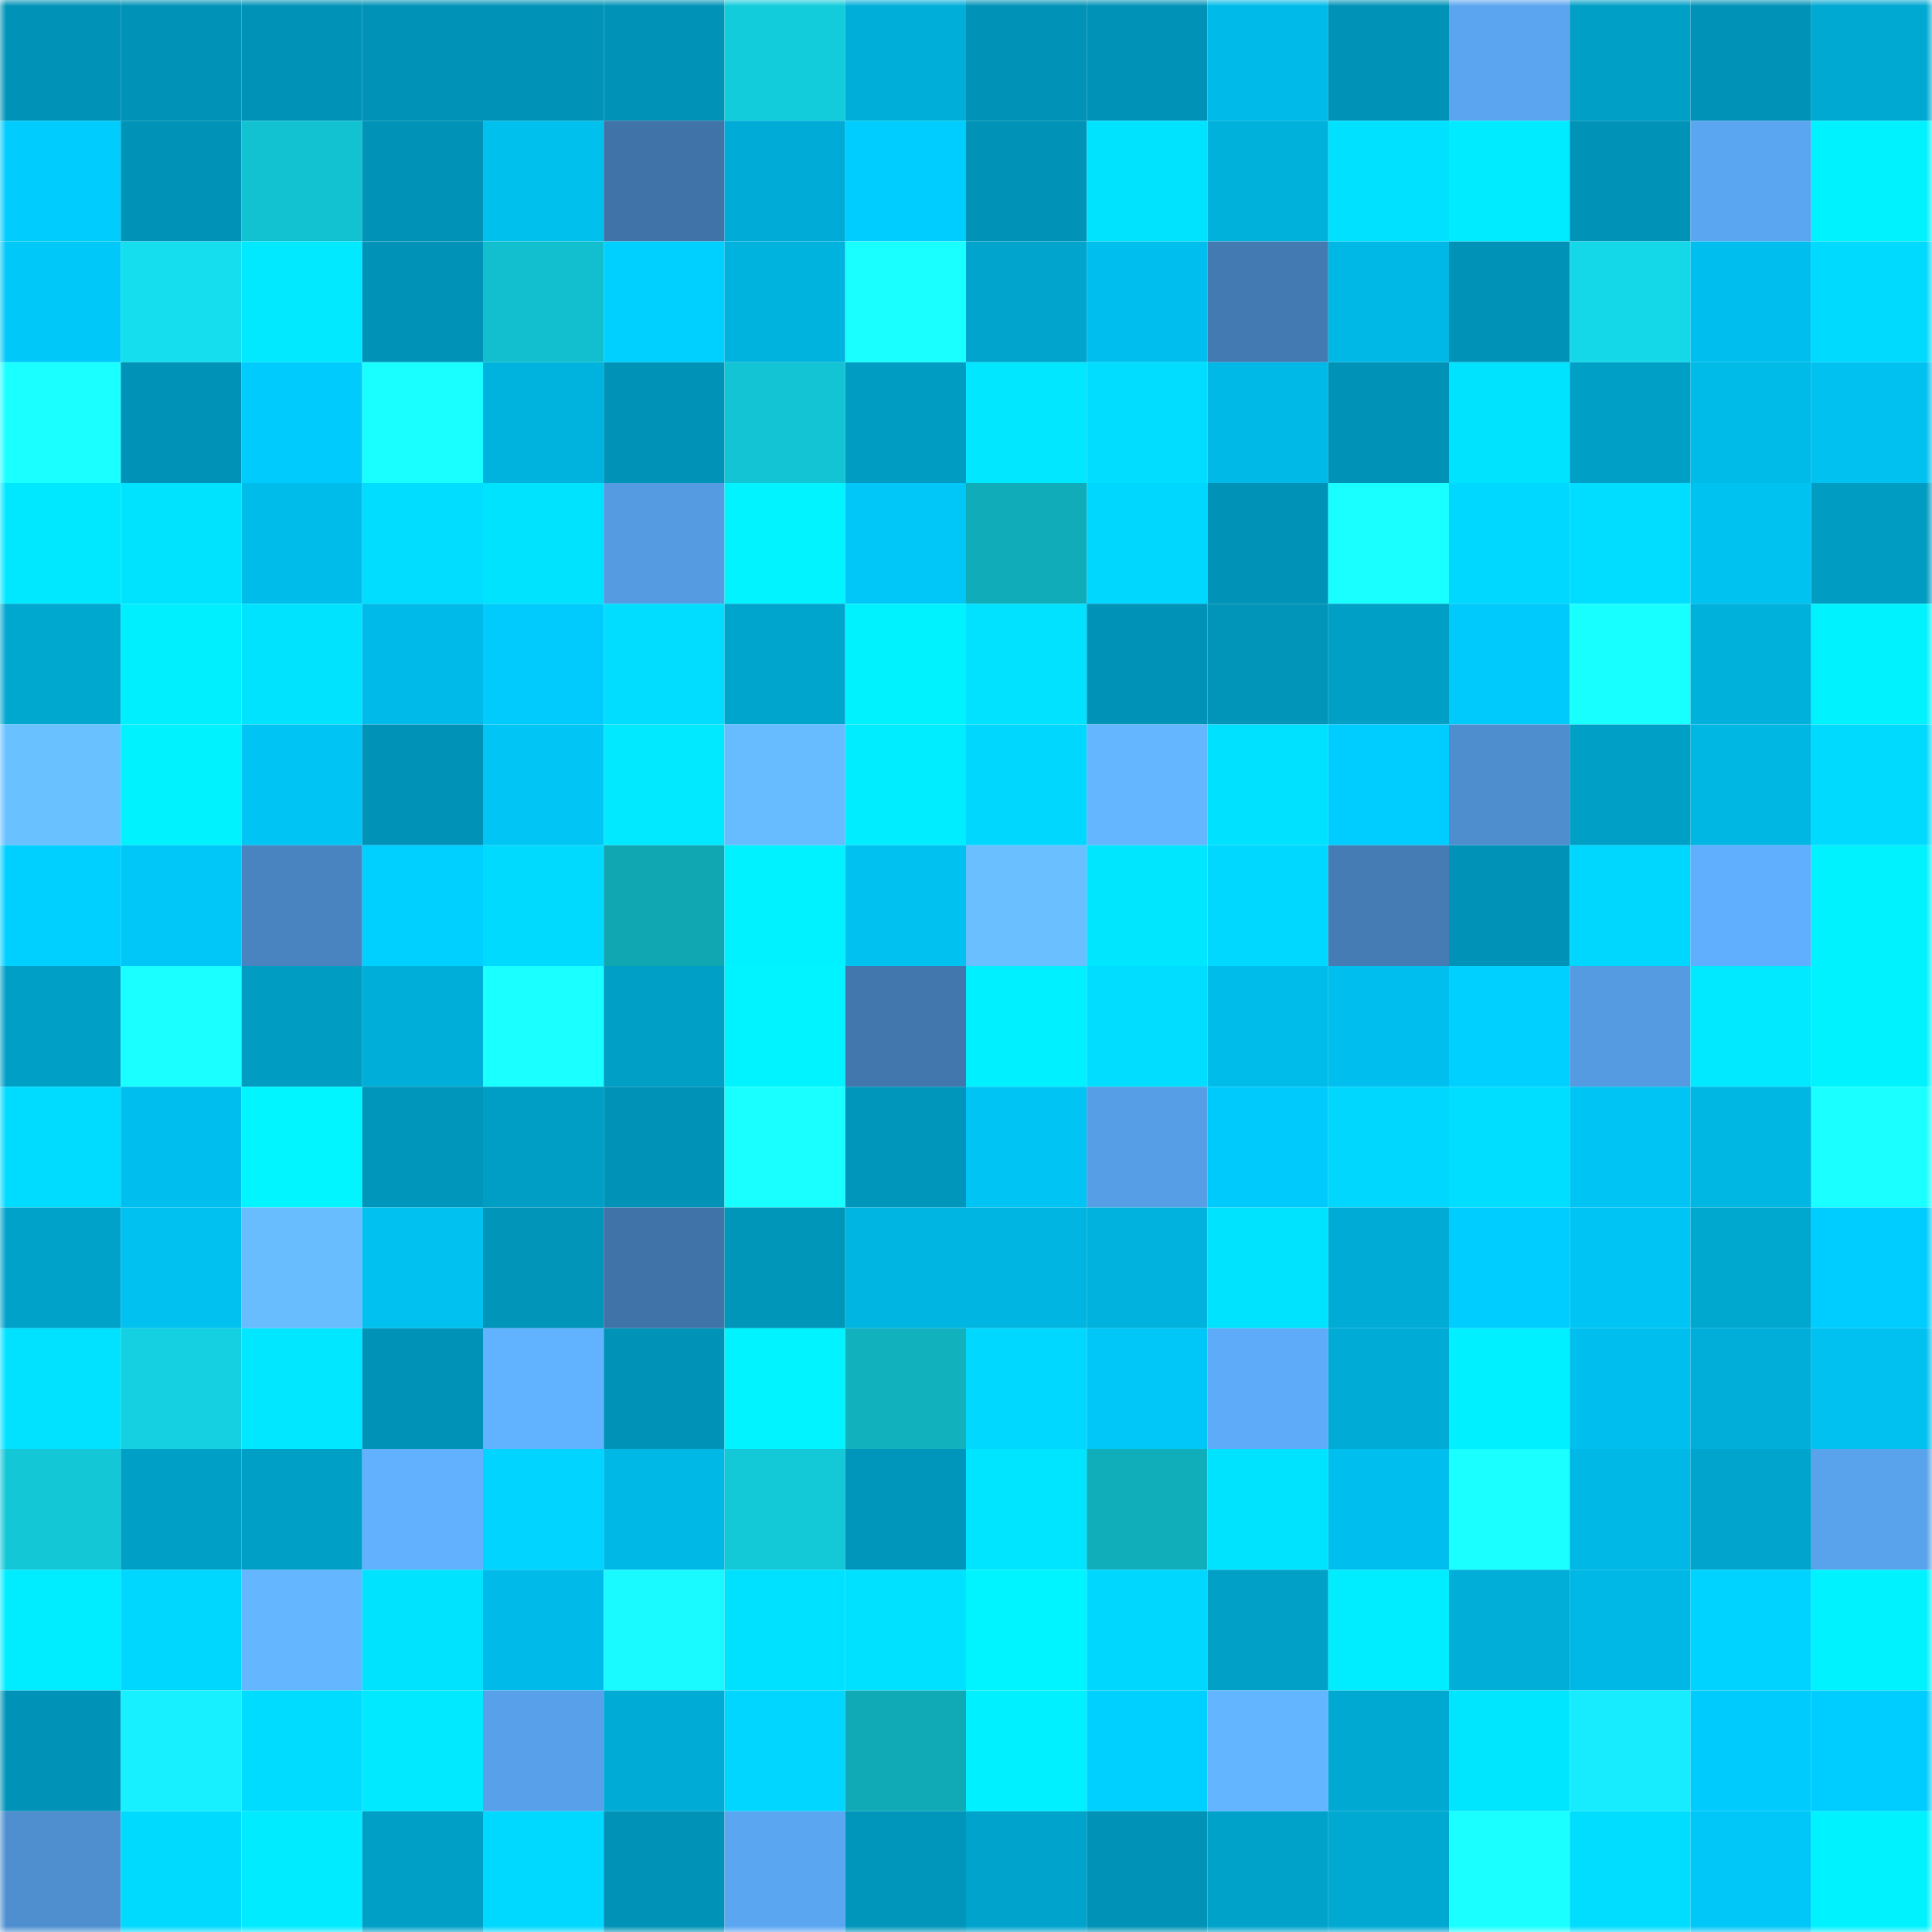 <svg viewBox="0 0 160 160" fill="none" role="img" xmlns="http://www.w3.org/2000/svg" width="240" height="240" name="ens%2Cjizzing.eth"><mask id="511159500" mask-type="alpha" maskUnits="userSpaceOnUse" x="0" y="0" width="160" height="160"><rect width="160" height="160" fill="#FFFFFF"></rect></mask><g mask="url(#511159500)"><rect x="0" y="0" width="10" height="10" fill="#0093b7"></rect><rect x="10" y="0" width="10" height="10" fill="#0093b7"></rect><rect x="20" y="0" width="10" height="10" fill="#0093b7"></rect><rect x="30" y="0" width="10" height="10" fill="#0093b7"></rect><rect x="40" y="0" width="10" height="10" fill="#0093b7"></rect><rect x="50" y="0" width="10" height="10" fill="#0093b7"></rect><rect x="60" y="0" width="10" height="10" fill="#13ccdb"></rect><rect x="70" y="0" width="10" height="10" fill="#00afd9"></rect><rect x="80" y="0" width="10" height="10" fill="#0093b7"></rect><rect x="90" y="0" width="10" height="10" fill="#0093b7"></rect><rect x="100" y="0" width="10" height="10" fill="#00bbe9"></rect><rect x="110" y="0" width="10" height="10" fill="#0093b7"></rect><rect x="120" y="0" width="10" height="10" fill="#5ba5f0"></rect><rect x="130" y="0" width="10" height="10" fill="#009fc6"></rect><rect x="140" y="0" width="10" height="10" fill="#0093b7"></rect><rect x="150" y="0" width="10" height="10" fill="#00a9d2"></rect><rect x="0" y="10" width="10" height="10" fill="#00ccfe"></rect><rect x="10" y="10" width="10" height="10" fill="#0093b7"></rect><rect x="20" y="10" width="10" height="10" fill="#12c2d1"></rect><rect x="30" y="10" width="10" height="10" fill="#0093b7"></rect><rect x="40" y="10" width="10" height="10" fill="#00c0ee"></rect><rect x="50" y="10" width="10" height="10" fill="#4074a9"></rect><rect x="60" y="10" width="10" height="10" fill="#00acd7"></rect><rect x="70" y="10" width="10" height="10" fill="#00cdff"></rect><rect x="80" y="10" width="10" height="10" fill="#0093b7"></rect><rect x="90" y="10" width="10" height="10" fill="#00e3ff"></rect><rect x="100" y="10" width="10" height="10" fill="#00b1dc"></rect><rect x="110" y="10" width="10" height="10" fill="#00e0ff"></rect><rect x="120" y="10" width="10" height="10" fill="#00ebff"></rect><rect x="130" y="10" width="10" height="10" fill="#0093b7"></rect><rect x="140" y="10" width="10" height="10" fill="#5ba6f1"></rect><rect x="150" y="10" width="10" height="10" fill="#00f2ff"></rect><rect x="0" y="20" width="10" height="10" fill="#00c8f9"></rect><rect x="10" y="20" width="10" height="10" fill="#15deef"></rect><rect x="20" y="20" width="10" height="10" fill="#00e9ff"></rect><rect x="30" y="20" width="10" height="10" fill="#0093b7"></rect><rect x="40" y="20" width="10" height="10" fill="#12bfce"></rect><rect x="50" y="20" width="10" height="10" fill="#00d0ff"></rect><rect x="60" y="20" width="10" height="10" fill="#00b2de"></rect><rect x="70" y="20" width="10" height="10" fill="#19ffff"></rect><rect x="80" y="20" width="10" height="10" fill="#00a4cc"></rect><rect x="90" y="20" width="10" height="10" fill="#00beed"></rect><rect x="100" y="20" width="10" height="10" fill="#437ab1"></rect><rect x="110" y="20" width="10" height="10" fill="#00b8e5"></rect><rect x="120" y="20" width="10" height="10" fill="#0093b7"></rect><rect x="130" y="20" width="10" height="10" fill="#14d7e8"></rect><rect x="140" y="20" width="10" height="10" fill="#00bfee"></rect><rect x="150" y="20" width="10" height="10" fill="#00daff"></rect><rect x="0" y="30" width="10" height="10" fill="#1affff"></rect><rect x="10" y="30" width="10" height="10" fill="#0093b7"></rect><rect x="20" y="30" width="10" height="10" fill="#00cbfd"></rect><rect x="30" y="30" width="10" height="10" fill="#19ffff"></rect><rect x="40" y="30" width="10" height="10" fill="#00b3de"></rect><rect x="50" y="30" width="10" height="10" fill="#0093b7"></rect><rect x="60" y="30" width="10" height="10" fill="#13c5d4"></rect><rect x="70" y="30" width="10" height="10" fill="#009cc2"></rect><rect x="80" y="30" width="10" height="10" fill="#00e7ff"></rect><rect x="90" y="30" width="10" height="10" fill="#00ddff"></rect><rect x="100" y="30" width="10" height="10" fill="#00b9e7"></rect><rect x="110" y="30" width="10" height="10" fill="#0093b7"></rect><rect x="120" y="30" width="10" height="10" fill="#00e3ff"></rect><rect x="130" y="30" width="10" height="10" fill="#009fc6"></rect><rect x="140" y="30" width="10" height="10" fill="#00bae8"></rect><rect x="150" y="30" width="10" height="10" fill="#00c1f0"></rect><rect x="0" y="40" width="10" height="10" fill="#00e8ff"></rect><rect x="10" y="40" width="10" height="10" fill="#00e3ff"></rect><rect x="20" y="40" width="10" height="10" fill="#00bcea"></rect><rect x="30" y="40" width="10" height="10" fill="#00ddff"></rect><rect x="40" y="40" width="10" height="10" fill="#00e3ff"></rect><rect x="50" y="40" width="10" height="10" fill="#559be1"></rect><rect x="60" y="40" width="10" height="10" fill="#00f3ff"></rect><rect x="70" y="40" width="10" height="10" fill="#00c7f8"></rect><rect x="80" y="40" width="10" height="10" fill="#10acb9"></rect><rect x="90" y="40" width="10" height="10" fill="#00d7ff"></rect><rect x="100" y="40" width="10" height="10" fill="#0093b7"></rect><rect x="110" y="40" width="10" height="10" fill="#19ffff"></rect><rect x="120" y="40" width="10" height="10" fill="#00d8ff"></rect><rect x="130" y="40" width="10" height="10" fill="#00ddff"></rect><rect x="140" y="40" width="10" height="10" fill="#00c2f1"></rect><rect x="150" y="40" width="10" height="10" fill="#009cc2"></rect><rect x="0" y="50" width="10" height="10" fill="#00a7cf"></rect><rect x="10" y="50" width="10" height="10" fill="#00efff"></rect><rect x="20" y="50" width="10" height="10" fill="#00e3ff"></rect><rect x="30" y="50" width="10" height="10" fill="#00bbe9"></rect><rect x="40" y="50" width="10" height="10" fill="#00cbfc"></rect><rect x="50" y="50" width="10" height="10" fill="#00ddff"></rect><rect x="60" y="50" width="10" height="10" fill="#00a5ce"></rect><rect x="70" y="50" width="10" height="10" fill="#00f2ff"></rect><rect x="80" y="50" width="10" height="10" fill="#00e2ff"></rect><rect x="90" y="50" width="10" height="10" fill="#0093b7"></rect><rect x="100" y="50" width="10" height="10" fill="#0095b9"></rect><rect x="110" y="50" width="10" height="10" fill="#009fc6"></rect><rect x="120" y="50" width="10" height="10" fill="#00cafb"></rect><rect x="130" y="50" width="10" height="10" fill="#18ffff"></rect><rect x="140" y="50" width="10" height="10" fill="#00b1dc"></rect><rect x="150" y="50" width="10" height="10" fill="#00f2ff"></rect><rect x="0" y="60" width="10" height="10" fill="#6ac1ff"></rect><rect x="10" y="60" width="10" height="10" fill="#00f2ff"></rect><rect x="20" y="60" width="10" height="10" fill="#00c4f4"></rect><rect x="30" y="60" width="10" height="10" fill="#0093b7"></rect><rect x="40" y="60" width="10" height="10" fill="#00c5f5"></rect><rect x="50" y="60" width="10" height="10" fill="#00e9ff"></rect><rect x="60" y="60" width="10" height="10" fill="#67bcff"></rect><rect x="70" y="60" width="10" height="10" fill="#00ecff"></rect><rect x="80" y="60" width="10" height="10" fill="#00d7ff"></rect><rect x="90" y="60" width="10" height="10" fill="#64b6ff"></rect><rect x="100" y="60" width="10" height="10" fill="#00e1ff"></rect><rect x="110" y="60" width="10" height="10" fill="#00cdff"></rect><rect x="120" y="60" width="10" height="10" fill="#4e8ece"></rect><rect x="130" y="60" width="10" height="10" fill="#009fc6"></rect><rect x="140" y="60" width="10" height="10" fill="#00b6e3"></rect><rect x="150" y="60" width="10" height="10" fill="#00daff"></rect><rect x="0" y="70" width="10" height="10" fill="#00d0ff"></rect><rect x="10" y="70" width="10" height="10" fill="#00c7f8"></rect><rect x="20" y="70" width="10" height="10" fill="#4984c0"></rect><rect x="30" y="70" width="10" height="10" fill="#00d0ff"></rect><rect x="40" y="70" width="10" height="10" fill="#00daff"></rect><rect x="50" y="70" width="10" height="10" fill="#10a7b3"></rect><rect x="60" y="70" width="10" height="10" fill="#00f1ff"></rect><rect x="70" y="70" width="10" height="10" fill="#00c1f0"></rect><rect x="80" y="70" width="10" height="10" fill="#69bfff"></rect><rect x="90" y="70" width="10" height="10" fill="#00e6ff"></rect><rect x="100" y="70" width="10" height="10" fill="#00d8ff"></rect><rect x="110" y="70" width="10" height="10" fill="#447cb3"></rect><rect x="120" y="70" width="10" height="10" fill="#0093b7"></rect><rect x="130" y="70" width="10" height="10" fill="#00d7ff"></rect><rect x="140" y="70" width="10" height="10" fill="#60affe"></rect><rect x="150" y="70" width="10" height="10" fill="#00f2ff"></rect><rect x="0" y="80" width="10" height="10" fill="#009fc6"></rect><rect x="10" y="80" width="10" height="10" fill="#1affff"></rect><rect x="20" y="80" width="10" height="10" fill="#009cc2"></rect><rect x="30" y="80" width="10" height="10" fill="#00afd9"></rect><rect x="40" y="80" width="10" height="10" fill="#1affff"></rect><rect x="50" y="80" width="10" height="10" fill="#009fc6"></rect><rect x="60" y="80" width="10" height="10" fill="#00f3ff"></rect><rect x="70" y="80" width="10" height="10" fill="#4177ac"></rect><rect x="80" y="80" width="10" height="10" fill="#00f0ff"></rect><rect x="90" y="80" width="10" height="10" fill="#00ddff"></rect><rect x="100" y="80" width="10" height="10" fill="#00bcea"></rect><rect x="110" y="80" width="10" height="10" fill="#00beed"></rect><rect x="120" y="80" width="10" height="10" fill="#00d0ff"></rect><rect x="130" y="80" width="10" height="10" fill="#559be1"></rect><rect x="140" y="80" width="10" height="10" fill="#00e9ff"></rect><rect x="150" y="80" width="10" height="10" fill="#00f2ff"></rect><rect x="0" y="90" width="10" height="10" fill="#00dcff"></rect><rect x="10" y="90" width="10" height="10" fill="#00beed"></rect><rect x="20" y="90" width="10" height="10" fill="#00f5ff"></rect><rect x="30" y="90" width="10" height="10" fill="#0096bb"></rect><rect x="40" y="90" width="10" height="10" fill="#009ec4"></rect><rect x="50" y="90" width="10" height="10" fill="#0093b7"></rect><rect x="60" y="90" width="10" height="10" fill="#19ffff"></rect><rect x="70" y="90" width="10" height="10" fill="#0096bb"></rect><rect x="80" y="90" width="10" height="10" fill="#00c4f4"></rect><rect x="90" y="90" width="10" height="10" fill="#569ee5"></rect><rect x="100" y="90" width="10" height="10" fill="#00cafb"></rect><rect x="110" y="90" width="10" height="10" fill="#00d7ff"></rect><rect x="120" y="90" width="10" height="10" fill="#00deff"></rect><rect x="130" y="90" width="10" height="10" fill="#00c4f4"></rect><rect x="140" y="90" width="10" height="10" fill="#00b6e3"></rect><rect x="150" y="90" width="10" height="10" fill="#1affff"></rect><rect x="0" y="100" width="10" height="10" fill="#00a2ca"></rect><rect x="10" y="100" width="10" height="10" fill="#00c1f0"></rect><rect x="20" y="100" width="10" height="10" fill="#68bdff"></rect><rect x="30" y="100" width="10" height="10" fill="#00c1f0"></rect><rect x="40" y="100" width="10" height="10" fill="#0095b9"></rect><rect x="50" y="100" width="10" height="10" fill="#4074a9"></rect><rect x="60" y="100" width="10" height="10" fill="#0096ba"></rect><rect x="70" y="100" width="10" height="10" fill="#00b5e1"></rect><rect x="80" y="100" width="10" height="10" fill="#00b5e1"></rect><rect x="90" y="100" width="10" height="10" fill="#00b2dd"></rect><rect x="100" y="100" width="10" height="10" fill="#00e3ff"></rect><rect x="110" y="100" width="10" height="10" fill="#00acd6"></rect><rect x="120" y="100" width="10" height="10" fill="#00cdff"></rect><rect x="130" y="100" width="10" height="10" fill="#00c4f4"></rect><rect x="140" y="100" width="10" height="10" fill="#00a7cf"></rect><rect x="150" y="100" width="10" height="10" fill="#00cdff"></rect><rect x="0" y="110" width="10" height="10" fill="#00e2ff"></rect><rect x="10" y="110" width="10" height="10" fill="#14d0e0"></rect><rect x="20" y="110" width="10" height="10" fill="#00e7ff"></rect><rect x="30" y="110" width="10" height="10" fill="#0093b7"></rect><rect x="40" y="110" width="10" height="10" fill="#62b3ff"></rect><rect x="50" y="110" width="10" height="10" fill="#0093b7"></rect><rect x="60" y="110" width="10" height="10" fill="#00f3ff"></rect><rect x="70" y="110" width="10" height="10" fill="#11b1be"></rect><rect x="80" y="110" width="10" height="10" fill="#00d8ff"></rect><rect x="90" y="110" width="10" height="10" fill="#00c7f8"></rect><rect x="100" y="110" width="10" height="10" fill="#5eabf9"></rect><rect x="110" y="110" width="10" height="10" fill="#00acd6"></rect><rect x="120" y="110" width="10" height="10" fill="#00f0ff"></rect><rect x="130" y="110" width="10" height="10" fill="#00beed"></rect><rect x="140" y="110" width="10" height="10" fill="#00aed9"></rect><rect x="150" y="110" width="10" height="10" fill="#00c1f0"></rect><rect x="0" y="120" width="10" height="10" fill="#13c7d6"></rect><rect x="10" y="120" width="10" height="10" fill="#009fc6"></rect><rect x="20" y="120" width="10" height="10" fill="#009fc5"></rect><rect x="30" y="120" width="10" height="10" fill="#61b1ff"></rect><rect x="40" y="120" width="10" height="10" fill="#00d4ff"></rect><rect x="50" y="120" width="10" height="10" fill="#00b8e5"></rect><rect x="60" y="120" width="10" height="10" fill="#13c8d7"></rect><rect x="70" y="120" width="10" height="10" fill="#0096bb"></rect><rect x="80" y="120" width="10" height="10" fill="#00e5ff"></rect><rect x="90" y="120" width="10" height="10" fill="#10adbb"></rect><rect x="100" y="120" width="10" height="10" fill="#00e3ff"></rect><rect x="110" y="120" width="10" height="10" fill="#00beed"></rect><rect x="120" y="120" width="10" height="10" fill="#1affff"></rect><rect x="130" y="120" width="10" height="10" fill="#00b8e5"></rect><rect x="140" y="120" width="10" height="10" fill="#00a4cd"></rect><rect x="150" y="120" width="10" height="10" fill="#59a2ec"></rect><rect x="0" y="130" width="10" height="10" fill="#00edff"></rect><rect x="10" y="130" width="10" height="10" fill="#00d7ff"></rect><rect x="20" y="130" width="10" height="10" fill="#64b6ff"></rect><rect x="30" y="130" width="10" height="10" fill="#00e3ff"></rect><rect x="40" y="130" width="10" height="10" fill="#00bbe9"></rect><rect x="50" y="130" width="10" height="10" fill="#18faff"></rect><rect x="60" y="130" width="10" height="10" fill="#00e1ff"></rect><rect x="70" y="130" width="10" height="10" fill="#00e0ff"></rect><rect x="80" y="130" width="10" height="10" fill="#00f4ff"></rect><rect x="90" y="130" width="10" height="10" fill="#00d7ff"></rect><rect x="100" y="130" width="10" height="10" fill="#00a0c7"></rect><rect x="110" y="130" width="10" height="10" fill="#00ecff"></rect><rect x="120" y="130" width="10" height="10" fill="#00aed8"></rect><rect x="130" y="130" width="10" height="10" fill="#00b8e5"></rect><rect x="140" y="130" width="10" height="10" fill="#00d3ff"></rect><rect x="150" y="130" width="10" height="10" fill="#00f2ff"></rect><rect x="0" y="140" width="10" height="10" fill="#0093b7"></rect><rect x="10" y="140" width="10" height="10" fill="#17f0ff"></rect><rect x="20" y="140" width="10" height="10" fill="#00dcff"></rect><rect x="30" y="140" width="10" height="10" fill="#00e9ff"></rect><rect x="40" y="140" width="10" height="10" fill="#58a0e9"></rect><rect x="50" y="140" width="10" height="10" fill="#00acd6"></rect><rect x="60" y="140" width="10" height="10" fill="#00d6ff"></rect><rect x="70" y="140" width="10" height="10" fill="#10aab7"></rect><rect x="80" y="140" width="10" height="10" fill="#00f0ff"></rect><rect x="90" y="140" width="10" height="10" fill="#00d0ff"></rect><rect x="100" y="140" width="10" height="10" fill="#63b5ff"></rect><rect x="110" y="140" width="10" height="10" fill="#00a9d2"></rect><rect x="120" y="140" width="10" height="10" fill="#00e6ff"></rect><rect x="130" y="140" width="10" height="10" fill="#16ecfe"></rect><rect x="140" y="140" width="10" height="10" fill="#00cbfd"></rect><rect x="150" y="140" width="10" height="10" fill="#00cdff"></rect><rect x="0" y="150" width="10" height="10" fill="#4f8fd0"></rect><rect x="10" y="150" width="10" height="10" fill="#00daff"></rect><rect x="20" y="150" width="10" height="10" fill="#00ebff"></rect><rect x="30" y="150" width="10" height="10" fill="#009fc6"></rect><rect x="40" y="150" width="10" height="10" fill="#00d9ff"></rect><rect x="50" y="150" width="10" height="10" fill="#0093b7"></rect><rect x="60" y="150" width="10" height="10" fill="#5ba6f1"></rect><rect x="70" y="150" width="10" height="10" fill="#0096bb"></rect><rect x="80" y="150" width="10" height="10" fill="#00a3cb"></rect><rect x="90" y="150" width="10" height="10" fill="#0093b7"></rect><rect x="100" y="150" width="10" height="10" fill="#00a2ca"></rect><rect x="110" y="150" width="10" height="10" fill="#00a9d2"></rect><rect x="120" y="150" width="10" height="10" fill="#1affff"></rect><rect x="130" y="150" width="10" height="10" fill="#00ddff"></rect><rect x="140" y="150" width="10" height="10" fill="#00c7f8"></rect><rect x="150" y="150" width="10" height="10" fill="#00f2ff"></rect></g></svg>